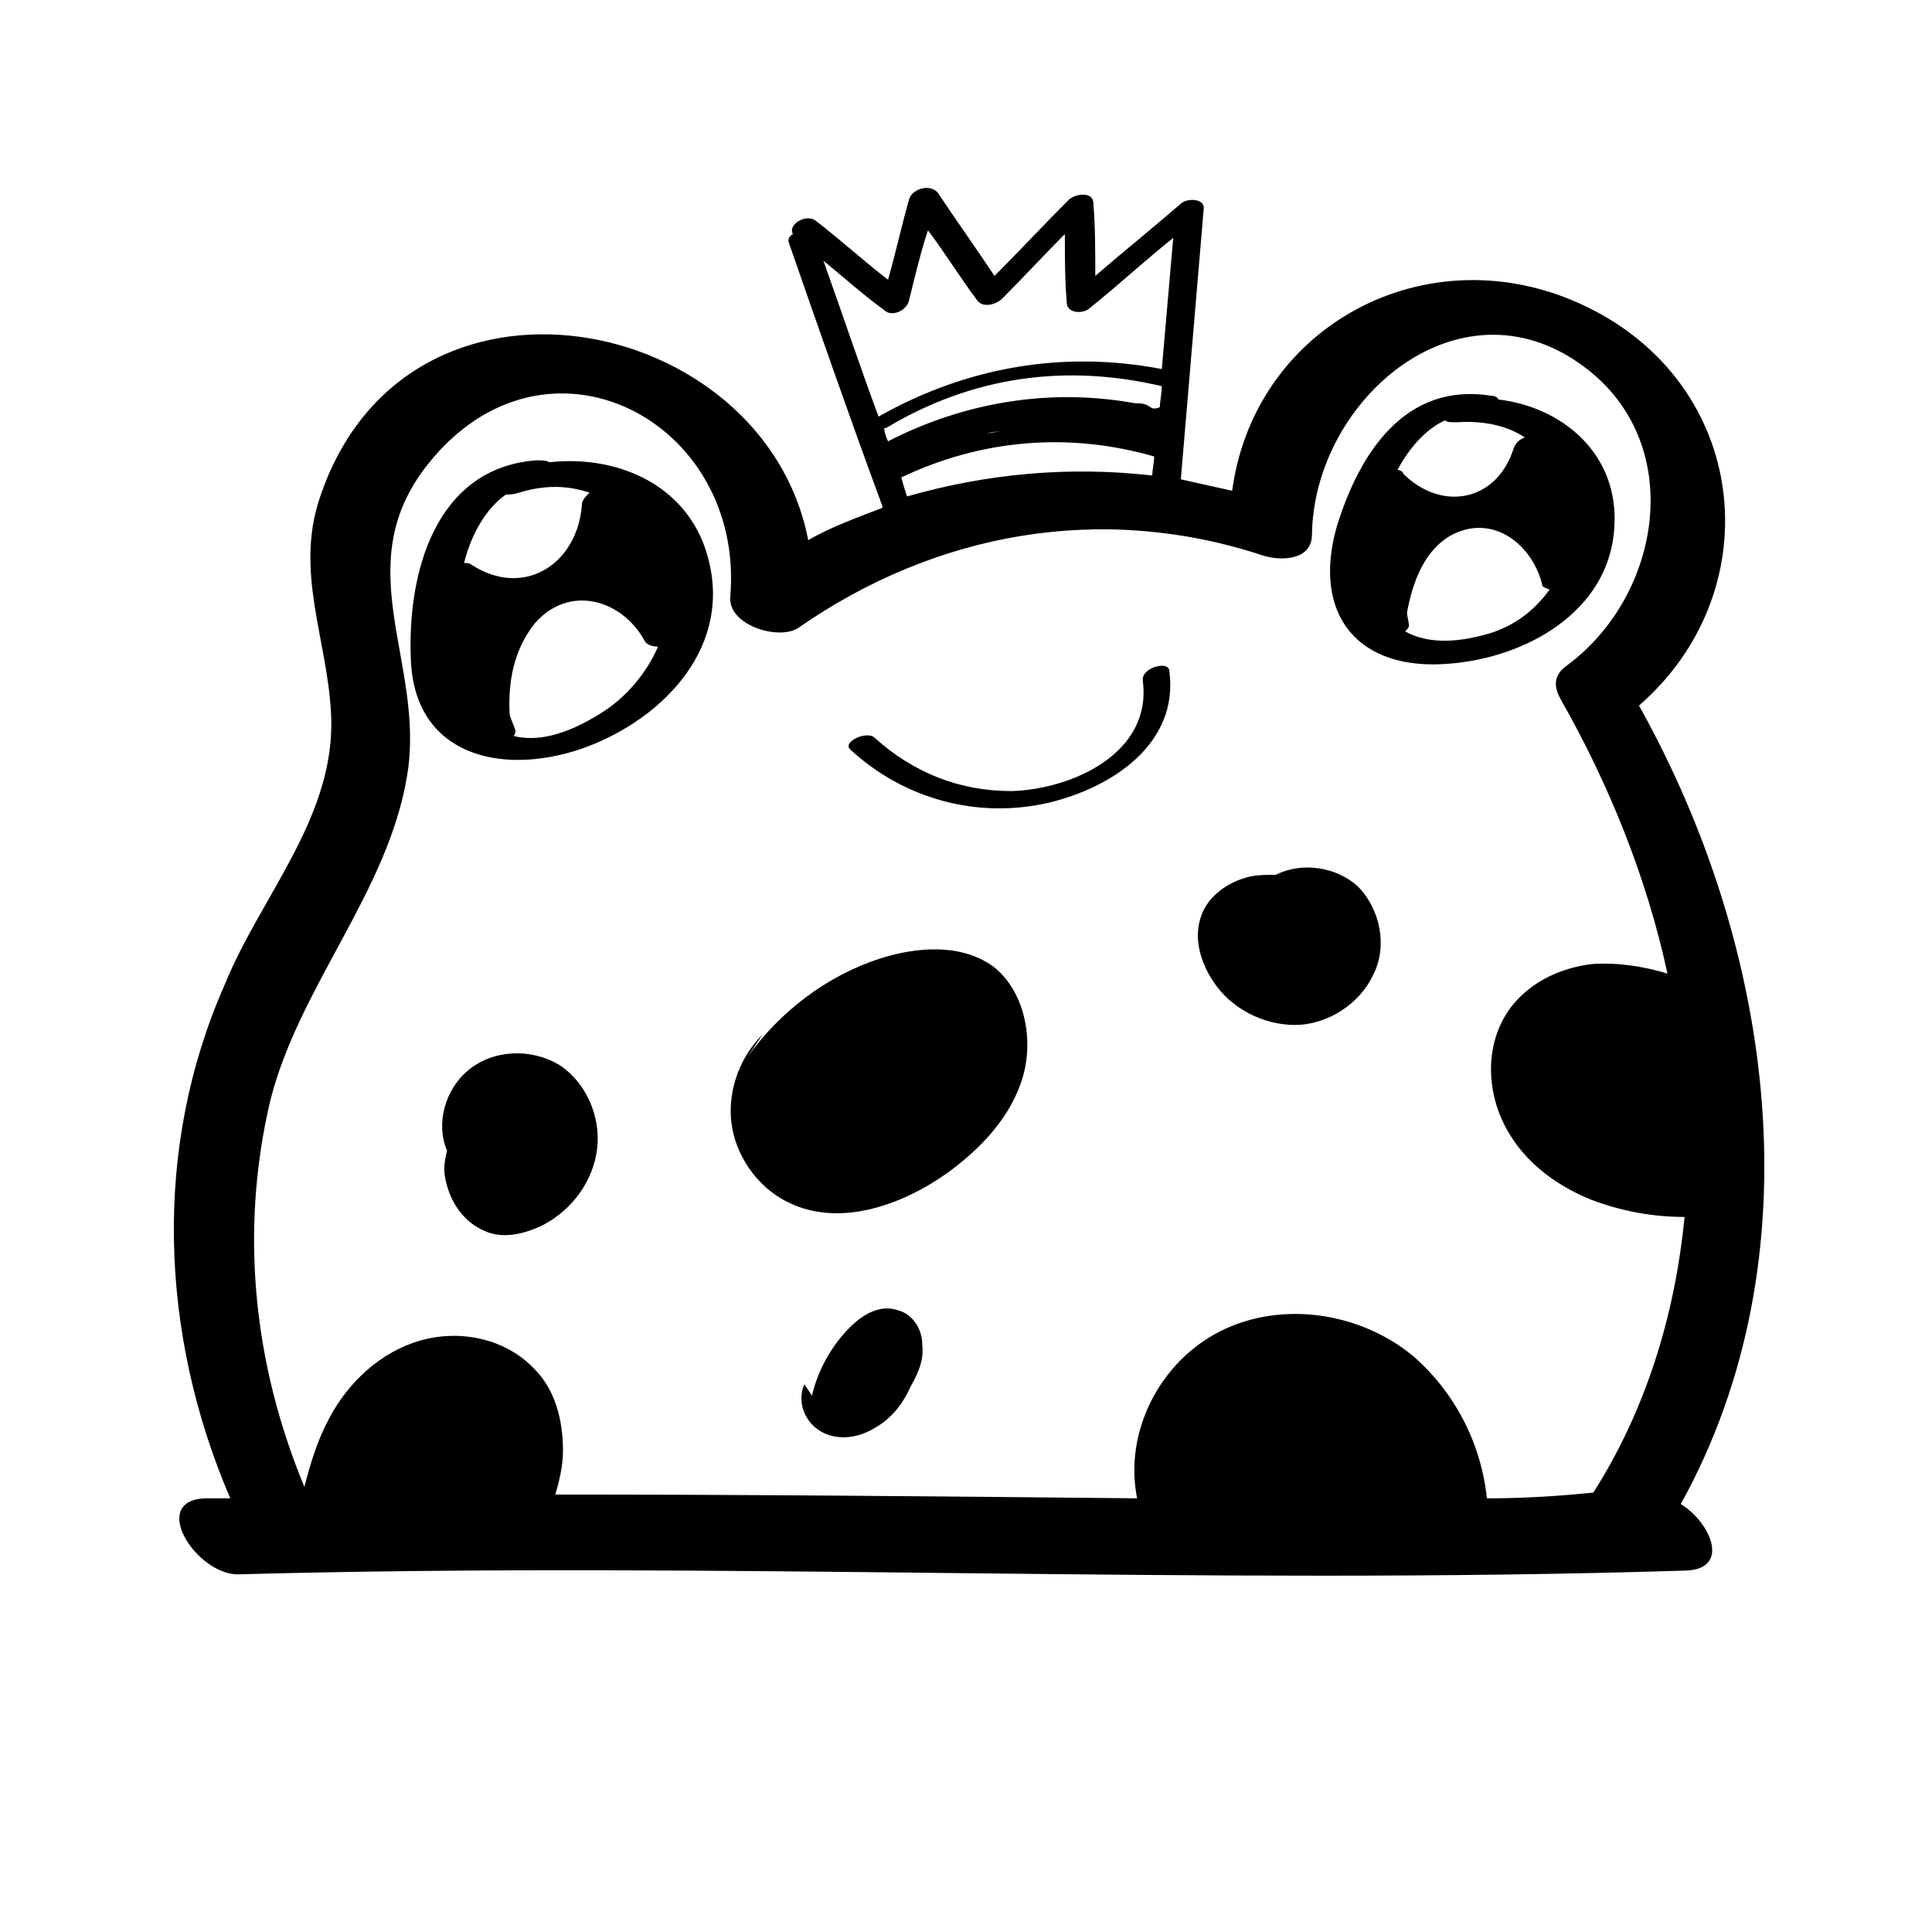 <?xml version="1.0" encoding="UTF-8"?>
<!-- Uploaded to: ICON Repo, www.iconrepo.com, Generator: ICON Repo Mixer Tools -->
<svg fill="#000000" width="800px" height="800px" version="1.1" viewBox="144 144 512 512" xmlns="http://www.w3.org/2000/svg">
 <path d="m589.43 542.58c36.273-65.496 24.688-147.62-11.082-211.6 34.258-29.727 29.727-83.129-12.09-104.79-41.816-21.664-89.68 3.023-95.723 47.863-4.535-1.008-9.07-2.016-13.602-3.023 2.016-23.68 4.031-47.863 6.047-71.539 0.504-3.023-4.535-3.023-6.047-1.512-7.559 6.551-15.113 12.594-22.672 19.145 0-6.551 0-13.098-0.504-19.145 0-3.527-5.039-2.519-6.551-1.008-6.551 6.551-13.098 13.602-19.648 20.152-5.039-7.559-10.078-14.609-15.113-22.168-2.523-2.519-7.059-0.504-7.562 2.016-2.016 7.055-3.527 14.105-5.543 21.16-6.551-5.039-12.594-10.578-19.145-15.617-2.519-2.016-7.559 1.008-6.047 3.527-1.008 0.504-1.512 1.512-1.008 2.519 8.062 23.176 16.121 46.352 24.688 69.527v0.504c-6.551 2.519-13.602 5.039-19.648 8.566-11.586-60.457-106.81-79.602-129.48-11.082-6.551 19.648 2.016 37.281 3.023 56.93 1.512 27.207-18.641 48.367-28.215 72.043-19.141 43.32-17.125 92.695 1.516 136.02h-6.551c-15.113 0.504-2.519 20.152 8.566 20.152 127.97-3.527 255.93 3.023 383.9-1.008 11.59-0.504 6.551-12.598-1.512-17.633zm-212.61-288.18c-5.039-13.602-9.574-27.207-14.609-41.312 5.543 4.535 10.578 9.07 16.121 13.098 2.016 2.016 6.047 0 6.551-2.519 1.512-6.047 3.023-12.594 5.039-18.641 4.535 6.047 8.566 12.594 13.098 18.641 1.512 2.016 5.039 1.008 6.551-0.504 5.543-5.543 11.082-11.586 16.625-17.129 0 6.047 0 12.09 0.504 18.137 0 3.023 4.535 3.023 6.047 1.512 7.559-6.047 14.609-12.594 22.168-18.641-1.008 11.586-2.016 23.176-3.023 34.762-26.203-5.035-51.895-0.504-75.07 12.598zm73.051 10.578c0 1.512-0.504 3.527-0.504 5.039-22.168-2.519-43.832-0.504-64.992 5.543-0.504-1.512-1.008-3.023-1.512-5.039 21.16-10.078 44.336-12.09 67.008-5.543zm-55.922-7.051h0.504-0.504zm11.586 1.008c1.008-0.504 2.016-0.504 3.023-0.504h1.512c-1.008 0-3.023 0-4.535 0.504zm43.328-7.055s-0.504 0 0 0c-1.512-1.008-2.519-1.008-4.031-1.008-22.168-4.031-44.84-0.504-65.496 10.078-0.504-1.008-1.008-2.519-1.008-3.527h0.504c22.672-13.602 47.359-17.129 73.051-11.082 0 2.016-0.504 4.031-0.504 5.543-1.004 0.5-2.012 0.5-2.516-0.004zm89.176 289.19c-1.512-14.609-8.566-28.215-19.648-37.785-14.105-11.586-34.762-14.609-50.883-6.551-16.121 8.062-25.695 26.703-22.168 44.336-51.387-0.504-102.78-1.008-154.16-1.008 1.008-3.527 2.016-7.559 2.016-11.586 0-8.062-2.016-16.121-7.559-21.664-7.559-8.062-19.648-10.578-30.23-7.559-10.578 3.023-19.145 11.082-24.184 20.656-3.023 5.543-5.039 12.09-6.551 18.137-13.602-32.746-17.129-68.016-9.07-102.27 7.559-30.23 31.234-55.418 36.273-86.152 5.039-29.727-16.121-55.418 5.543-82.625 31.234-39.297 84.137-11.586 80.105 35.266-0.504 7.559 13.098 11.586 18.137 8.062 36.273-25.191 80.105-33.25 122.93-19.145 4.535 1.512 13.098 1.512 13.098-5.543 0.504-36.273 40.305-70.031 73.555-43.328 25.695 20.656 18.641 59.953-6.047 78.09-3.527 2.519-3.527 5.543-1.512 9.07 12.594 22.168 22.672 46.855 28.215 72.547-6.551-2.016-13.602-3.023-20.152-2.519-8.062 1.008-15.617 4.535-20.656 10.578-7.055 8.566-7.559 20.656-3.023 30.73 4.535 10.078 13.602 17.129 23.68 21.16 8.062 3.023 16.121 4.535 24.688 4.535-2.519 25.695-10.078 50.883-24.184 73.051-10.07 1.016-19.141 1.52-28.207 1.52zm-248.38-274.58c-1.008-0.504-2.016-0.504-3.527-0.504-26.703 2.016-34.258 29.727-33.25 52.898 1.008 25.191 23.68 30.73 44.84 23.68 20.656-7.055 39.801-25.695 34.258-49.375-4.535-20.148-23.68-28.715-42.32-26.699zm-24.688 37.281v0zm2.016-10.578c2.016-8.062 6.047-14.609 11.082-18.137 1.008 0 2.016 0 3.527-0.504 6.551-2.016 12.594-2.016 18.641 0-1.008 1.008-2.016 2.016-2.016 3.023-1.008 15.617-15.113 25.191-29.223 16.121-0.5-0.504-1.508-0.504-2.012-0.504zm36.273 39.801c-9.574 6.047-17.129 7.559-23.176 6.047 0.504-0.504 0.504-1.008 0.504-1.512-0.504-1.512-1.008-2.519-1.512-4.031-0.504-8.566 1.008-17.129 6.551-24.184 9.07-10.578 23.176-6.551 29.223 4.535 0.504 1.008 2.016 1.512 3.527 1.512-3.023 7.051-8.566 13.602-15.117 17.633zm268.53-48.871c1.512-19.648-13.602-32.242-30.73-34.258 0-0.504-1.008-1.008-2.016-1.008-22.672-3.527-34.762 15.113-40.809 34.762-6.551 23.176 5.543 38.289 29.727 36.273 20.148-1.508 42.316-13.602 43.828-35.77zm-57.434-15.617c3.527-6.551 8.062-11.082 12.594-13.098 0.504 0.504 1.512 0.504 3.023 0.504 7.559-0.504 13.602 1.008 18.137 4.031-1.512 0.504-2.519 1.512-3.023 3.023-4.535 14.105-19.145 16.625-29.223 6.551 0.004-0.508-1.004-1.012-1.508-1.012zm7.559 14.609m15.113 29.223c-9.574 2.519-16.121 1.512-20.656-1.008 0.504-0.504 1.008-1.008 1.008-1.512 0-1.008-0.504-2.519-0.504-3.527 1.512-8.062 4.535-16.625 12.09-20.656 11.082-5.543 21.16 3.023 23.68 13.098 0 1.008 1.008 1.008 2.016 1.512-4.031 5.543-9.574 10.078-17.633 12.094zm-83.129 9.57c2.519 19.145-15.113 30.73-31.738 34.762-19.145 4.535-38.793-1.008-52.898-14.105-2.016-2.016 4.535-5.039 6.551-3.023 10.078 9.07 22.168 14.105 36.273 14.105 16.121-0.504 37.281-10.078 34.762-29.223-0.508-3.519 7.051-5.535 7.051-2.516zm-151.65 126.46c-1.008 8.566-6.551 16.121-14.105 20.152-5.039 2.519-11.082 4.031-16.121 1.512-5.543-2.519-9.07-8.062-10.078-14.105-0.504-2.519 0-4.535 0.504-7.055-3.023-7.055-0.504-16.121 5.543-21.16 6.551-5.543 16.625-6.047 24.184-1.512 7.055 4.535 11.082 13.605 10.074 22.168zm201.53-69.523c6.047 6.047 8.062 16.121 4.031 23.68-3.527 7.559-12.09 13.098-20.656 13.098s-17.129-4.535-21.664-11.586c-3.023-4.535-5.039-10.578-3.527-16.121 1.512-6.047 7.055-10.078 13.098-11.586 2.519-0.504 4.535-0.504 7.055-0.504 7.051-3.531 16.121-2.019 21.664 3.019zm-115.38 121.42c0.504 4.031-1.008 7.559-3.023 11.082-2.016 4.535-5.039 8.566-9.574 11.082-4.031 2.519-9.574 3.527-14.105 1.008-4.535-2.519-6.551-8.062-4.535-12.594l2.016 3.023c1.512-6.551 5.039-13.098 10.078-18.137 3.527-3.527 8.062-6.047 12.594-4.535 4.031 1.008 6.551 5.039 6.551 9.07zm26.703-71.039c-3.023 10.578-11.082 19.145-20.152 25.695-12.09 8.566-28.215 14.105-41.312 8.062-8.062-3.527-14.105-11.586-15.617-20.152-1.512-8.566 1.512-18.137 8.062-24.688l-4.031 6.047c8.566-12.09 21.16-21.664 35.266-26.199 9.574-3.023 21.16-4.031 29.727 2.016 8.059 6.043 11.082 18.641 8.059 29.219z"/>
</svg>